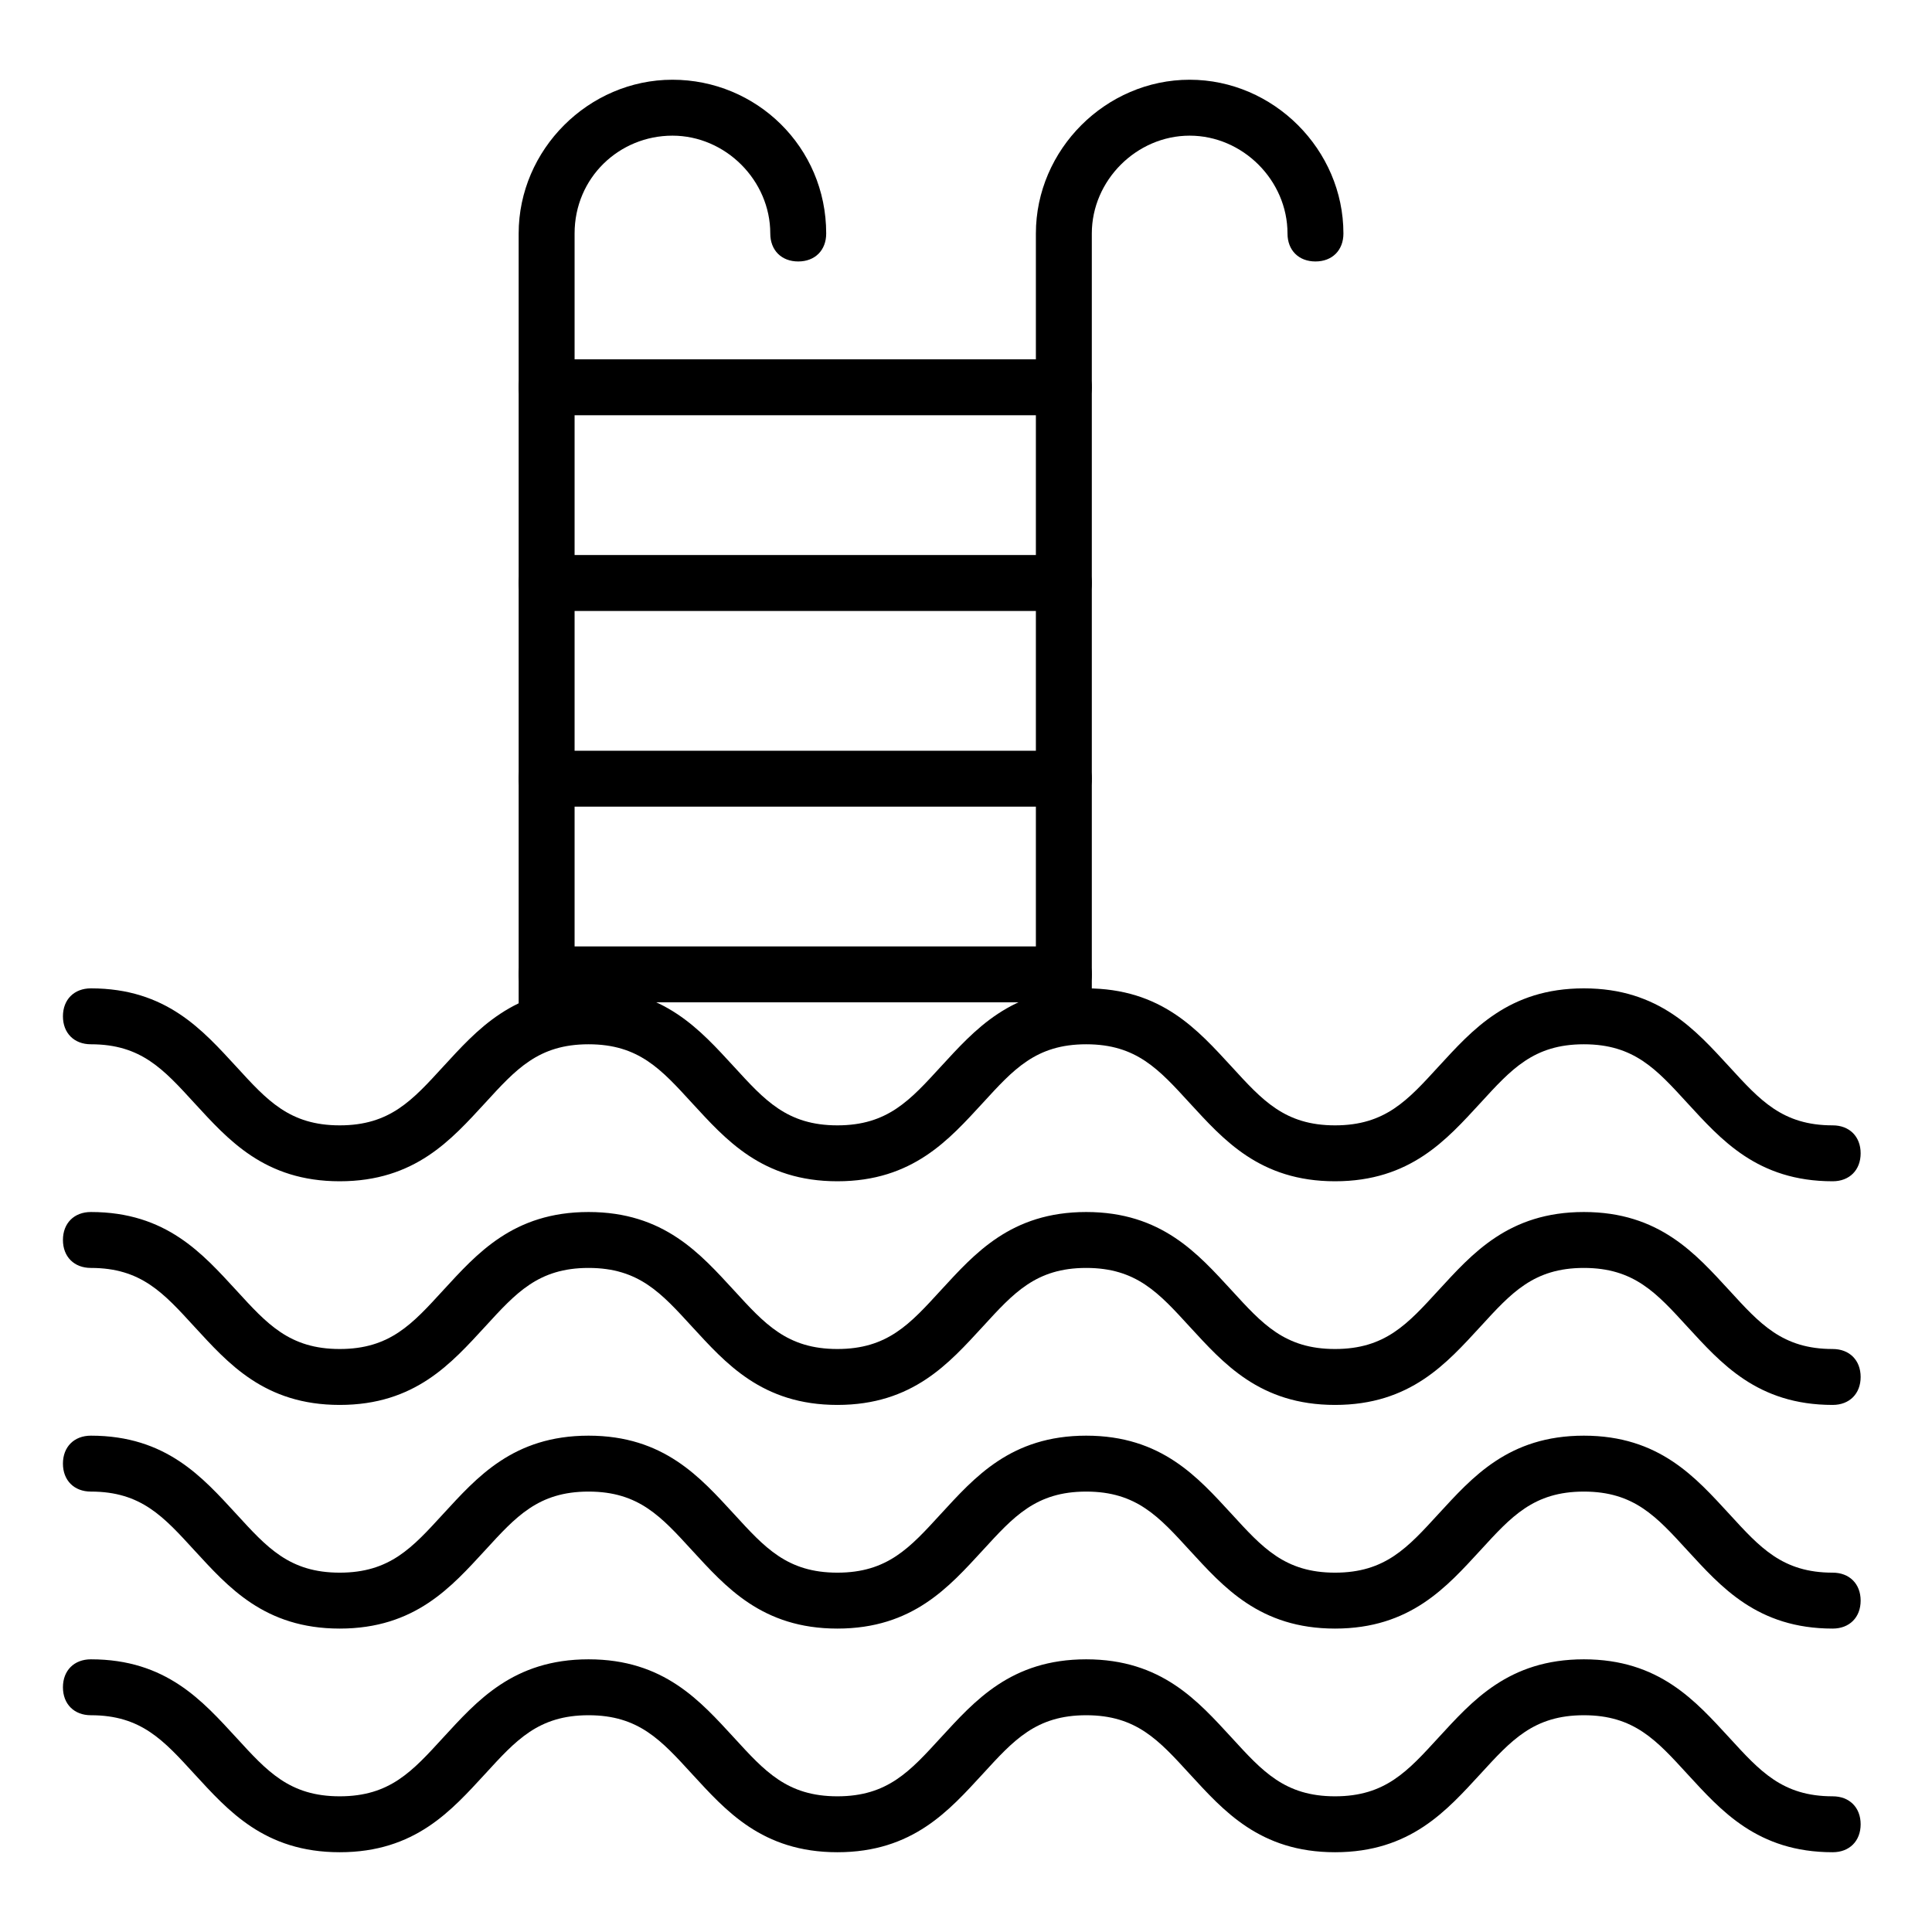 <?xml version="1.0" encoding="UTF-8"?>
<!-- Uploaded to: ICON Repo, www.svgrepo.com, Generator: ICON Repo Mixer Tools -->
<svg fill="#000000" width="800px" height="800px" version="1.1" viewBox="144 144 512 512" xmlns="http://www.w3.org/2000/svg">
 <g>
  <path d="m629.68 634.86c-20.004 0-29.637-11.113-38.527-20.746-8.148-8.891-14.078-15.559-27.414-15.559s-19.262 6.668-27.414 15.559c-8.891 9.633-18.523 20.746-38.527 20.746-20.004 0-29.637-11.113-38.527-20.746-8.148-8.891-14.078-15.559-27.414-15.559-13.336 0-19.262 6.668-27.414 15.559-8.891 9.633-18.523 20.746-38.527 20.746s-29.637-11.113-38.527-20.746c-8.148-8.891-14.078-15.559-27.414-15.559s-19.262 6.668-27.414 15.559c-8.891 9.633-18.523 20.746-38.527 20.746s-29.637-11.113-38.527-20.746c-8.148-8.891-14.078-15.559-27.414-15.559-4.445 0-7.41-2.965-7.41-7.41 0-4.445 2.965-7.41 7.41-7.41 20.004 0 29.637 11.113 38.527 20.746 8.148 8.891 14.078 15.559 27.414 15.559 13.336 0 19.262-6.668 27.414-15.559 8.891-9.633 18.523-20.746 38.527-20.746s29.637 11.113 38.527 20.746c8.148 8.891 14.078 15.559 27.414 15.559 13.336 0 19.262-6.668 27.414-15.559 8.891-9.633 18.523-20.746 38.527-20.746 20.004 0 29.637 11.113 38.527 20.746 8.148 8.891 14.078 15.559 27.414 15.559 13.336 0 19.262-6.668 27.414-15.559 8.891-9.633 18.523-20.746 38.527-20.746s29.637 11.113 38.527 20.746c8.148 8.891 14.078 15.559 27.414 15.559 4.445 0 7.41 2.965 7.41 7.41s-2.965 7.41-7.41 7.41z"/>
  <path d="m629.68 575.59c-20.004 0-29.637-11.113-38.527-20.746-8.148-8.891-14.078-15.559-27.414-15.559s-19.262 6.668-27.414 15.559c-8.891 9.633-18.523 20.746-38.527 20.746-20.004 0-29.637-11.113-38.527-20.746-8.148-8.891-14.078-15.559-27.414-15.559-13.336 0-19.262 6.668-27.414 15.559-8.891 9.633-18.523 20.746-38.527 20.746s-29.637-11.113-38.527-20.746c-8.148-8.891-14.078-15.559-27.414-15.559s-19.262 6.668-27.414 15.559c-8.891 9.633-18.523 20.746-38.527 20.746s-29.637-11.113-38.527-20.746c-8.148-8.891-14.078-15.559-27.414-15.559-4.445 0-7.41-2.965-7.41-7.41s2.965-7.41 7.41-7.41c20.004 0 29.637 11.113 38.527 20.746 8.148 8.891 14.078 15.559 27.414 15.559 13.336 0 19.262-6.668 27.414-15.559 8.891-9.633 18.523-20.746 38.527-20.746s29.637 11.113 38.527 20.746c8.148 8.891 14.078 15.559 27.414 15.559 13.336 0 19.262-6.668 27.414-15.559 8.891-9.633 18.523-20.746 38.527-20.746 20.004 0 29.637 11.113 38.527 20.746 8.148 8.891 14.078 15.559 27.414 15.559 13.336 0 19.262-6.668 27.414-15.559 8.891-9.633 18.523-20.746 38.527-20.746s29.637 11.113 38.527 20.746c8.148 8.891 14.078 15.559 27.414 15.559 4.445 0 7.41 2.965 7.41 7.41 0 4.449-2.965 7.41-7.41 7.41z"/>
  <path d="m629.68 516.32c-20.004 0-29.637-11.113-38.527-20.746-8.148-8.891-14.078-15.559-27.414-15.559s-19.262 6.668-27.414 15.559c-8.891 9.633-18.523 20.746-38.527 20.746-20.004 0-29.637-11.113-38.527-20.746-8.148-8.891-14.078-15.559-27.414-15.559-13.336 0-19.262 6.668-27.414 15.559-8.891 9.633-18.523 20.746-38.527 20.746s-29.637-11.113-38.527-20.746c-8.148-8.891-14.078-15.559-27.414-15.559s-19.262 6.668-27.414 15.559c-8.891 9.633-18.523 20.746-38.527 20.746s-29.637-11.113-38.527-20.746c-8.148-8.891-14.078-15.559-27.414-15.559-4.445 0-7.41-2.965-7.41-7.41 0-4.445 2.965-7.41 7.41-7.41 20.004 0 29.637 11.113 38.527 20.746 8.148 8.891 14.078 15.559 27.414 15.559 13.336 0 19.262-6.668 27.414-15.559 8.891-9.633 18.523-20.746 38.527-20.746s29.637 11.113 38.527 20.746c8.148 8.891 14.078 15.559 27.414 15.559 13.336 0 19.262-6.668 27.414-15.559 8.891-9.633 18.523-20.746 38.527-20.746 20.004 0 29.637 11.113 38.527 20.746 8.148 8.891 14.078 15.559 27.414 15.559 13.336 0 19.262-6.668 27.414-15.559 8.891-9.633 18.523-20.746 38.527-20.746s29.637 11.113 38.527 20.746c8.148 8.891 14.078 15.559 27.414 15.559 4.445 0 7.41 2.965 7.41 7.41 0 4.445-2.965 7.41-7.41 7.41z"/>
  <path d="m629.68 457.05c-20.004 0-29.637-11.113-38.527-20.746-8.148-8.891-14.078-15.559-27.414-15.559s-19.262 6.668-27.414 15.559c-8.891 9.633-18.523 20.746-38.527 20.746-20.004 0-29.637-11.113-38.527-20.746-8.148-8.891-14.078-15.559-27.414-15.559-13.336 0-19.262 6.668-27.414 15.559-8.891 9.633-18.523 20.746-38.527 20.746s-29.637-11.113-38.527-20.746c-8.148-8.891-14.078-15.559-27.414-15.559s-19.262 6.668-27.414 15.559c-8.891 9.633-18.523 20.746-38.527 20.746s-29.637-11.113-38.527-20.746c-8.148-8.891-14.078-15.559-27.414-15.559-4.445 0-7.41-2.965-7.41-7.41 0-4.445 2.965-7.41 7.41-7.41 20.004 0 29.637 11.113 38.527 20.746 8.148 8.891 14.078 15.559 27.414 15.559 13.336 0 19.262-6.668 27.414-15.559 8.891-9.633 18.523-20.746 38.527-20.746s29.637 11.113 38.527 20.746c8.148 8.891 14.078 15.559 27.414 15.559 13.336 0 19.262-6.668 27.414-15.559 8.891-9.633 18.523-20.746 38.527-20.746 20.004 0 29.637 11.113 38.527 20.746 8.148 8.891 14.078 15.559 27.414 15.559 13.336 0 19.262-6.668 27.414-15.559 8.891-9.633 18.523-20.746 38.527-20.746s29.637 11.113 38.527 20.746c8.148 8.891 14.078 15.559 27.414 15.559 4.445 0 7.41 2.965 7.41 7.41 0 4.445-2.965 7.41-7.41 7.41z"/>
  <path d="m288.86 420.74c-4.445 0-7.41-2.965-7.41-7.41v-207.45c0-22.227 18.523-40.75 40.75-40.75s40.75 17.781 40.75 40.75c0 4.445-2.965 7.41-7.41 7.41-4.445 0-7.41-2.965-7.41-7.41 0-14.078-11.855-25.93-25.93-25.93s-25.93 11.113-25.93 25.93v207.45c0 3.707-2.965 7.41-7.41 7.41z"/>
  <path d="m425.93 420.74c-4.445 0-7.41-2.965-7.41-7.41v-207.45c0-22.227 18.523-40.75 40.75-40.75 22.227 0 40.75 18.523 40.75 40.75 0 4.445-2.965 7.41-7.41 7.41s-7.41-2.965-7.41-7.41c0-14.078-11.855-25.93-25.93-25.93-14.078 0-25.93 11.855-25.93 25.93v207.45c0 3.707-2.965 7.41-7.41 7.41z"/>
  <path d="m425.93 254.04h-137.07c-4.445 0-7.41-2.965-7.41-7.41 0-4.445 2.965-7.41 7.41-7.41h137.07c4.445 0 7.41 2.965 7.41 7.41 0 4.445-2.965 7.41-7.41 7.41z"/>
  <path d="m425.93 305.91h-137.07c-4.445 0-7.41-2.965-7.41-7.41 0-4.445 2.965-7.41 7.41-7.41h137.07c4.445 0 7.41 2.965 7.41 7.41 0 4.445-2.965 7.41-7.41 7.41z"/>
  <path d="m425.93 357.77h-137.07c-4.445 0-7.41-2.965-7.41-7.41 0-4.445 2.965-7.41 7.41-7.41h137.07c4.445 0 7.41 2.965 7.41 7.41 0 4.449-2.965 7.41-7.41 7.41z"/>
  <path d="m425.93 409.63h-137.07c-4.445 0-7.41-2.965-7.41-7.41s2.965-7.41 7.41-7.41h137.07c4.445 0 7.41 2.965 7.41 7.41 0 4.449-2.965 7.41-7.41 7.41z"/>
 </g>
</svg>